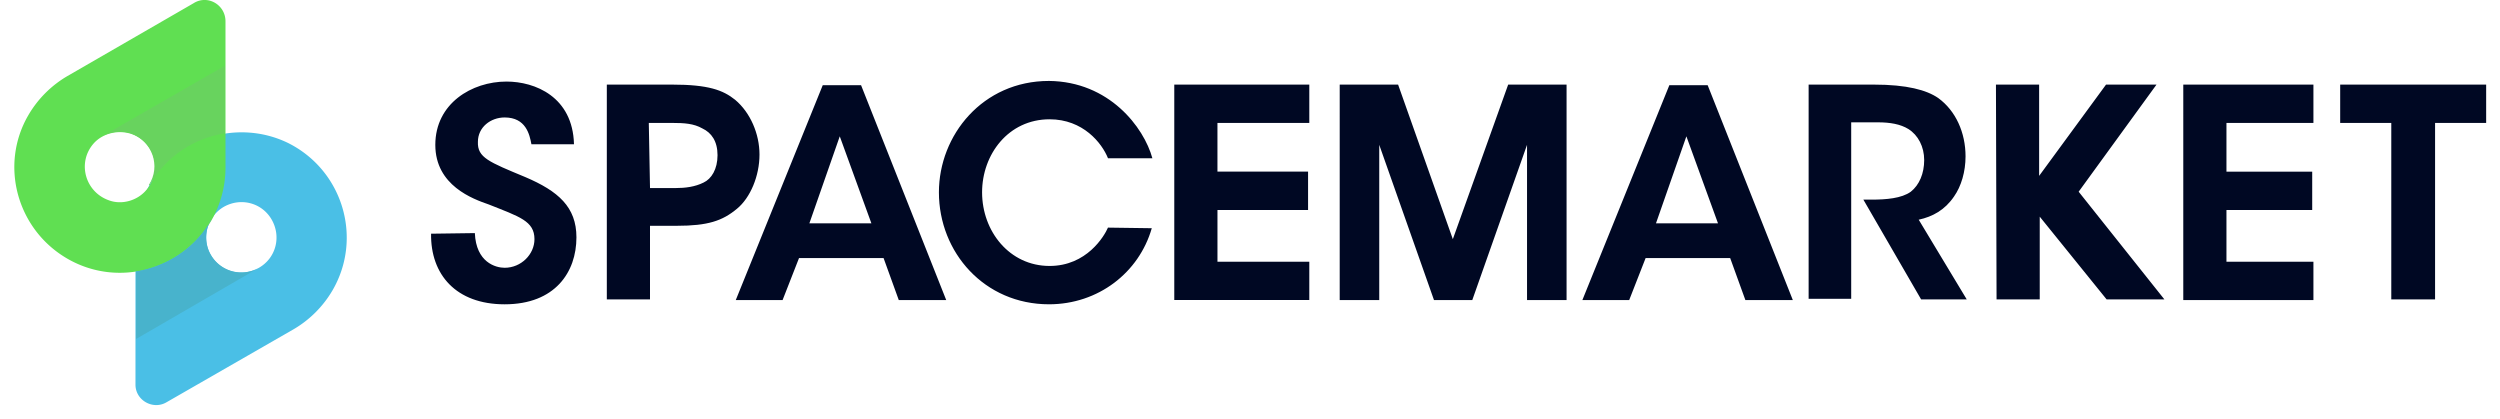 <?xml version="1.0" encoding="utf-8"?>
<svg xmlns="http://www.w3.org/2000/svg" width="173" height="29" fill="none">
  <path d="M32.86 16.13c.084 2.022 1.431 2.4 2.062 2.4 1.137 0 2.063-.926 2.063-1.979 0-1.263-1.053-1.558-3.157-2.4-1.094-.38-3.704-1.306-3.704-4.127 0-2.864 2.526-4.38 4.925-4.38 1.978 0 4.587 1.052 4.671 4.337h-2.946c-.126-.673-.379-1.853-1.852-1.853-.968 0-1.851.674-1.851 1.685-.042 1.095.757 1.39 3.282 2.442 2.273.97 3.536 2.064 3.536 4.17 0 2.4-1.473 4.633-4.967 4.633-3.367 0-5.134-2.064-5.092-4.886l3.03-.042zM46.496 5.854c2.526 0 3.536.379 4.377 1.053 1.053.884 1.684 2.358 1.684 3.79 0 1.474-.632 2.99-1.557 3.748-1.01.843-2.02 1.18-4.167 1.18H44.98v5.095h-2.988V5.854h4.503zm-1.515 7.16h1.768c.673 0 1.347-.085 1.936-.38.547-.252.968-.926.968-1.895 0-.968-.421-1.558-1.052-1.853-.59-.337-1.263-.379-2.063-.379h-1.641l.084 4.507zm9.175 7.749h-3.24l6.018-14.867h2.652l5.892 14.867h-3.283l-1.052-2.906h-5.85l-1.137 2.906zm3.956-11.33l-2.104 6.023h4.293l-2.189-6.022zm21.591 6.36c-.884 3.074-3.704 5.264-7.113 5.264-4.46 0-7.617-3.58-7.617-7.749 0-3.958 3.03-7.707 7.617-7.707 4.167.042 6.566 3.201 7.155 5.349h-3.072c-.421-1.053-1.726-2.695-4.04-2.695-2.862 0-4.672 2.442-4.672 5.053 0 2.696 1.894 5.096 4.671 5.096 2.568 0 3.788-2.064 4.04-2.653l3.031.042zm1.557-9.939h9.344v2.653h-6.356v3.37h6.271v2.653h-6.27v3.58h6.355v2.652H81.26V5.854zm19.276 10.697l3.83-10.697h4.041v14.909h-2.736v-10.74l-3.788 10.74h-2.651l-3.788-10.74v10.74h-2.736V5.853h4.04l3.788 10.697zm12.205 4.212h-3.24l6.018-14.867h2.652l5.892 14.867h-3.283l-1.052-2.906h-5.85l-1.137 2.906zm3.957-11.33l-2.105 6.023h4.293l-2.188-6.022zm8.459-3.579h4.504c2.314 0 3.661.379 4.461.927 1.22.884 1.894 2.4 1.894 4.042 0 1.053-.295 2.064-.8 2.78-.631.927-1.473 1.39-2.441 1.6l3.325 5.517h-3.157l-3.998-6.906h.589c.968 0 2.063-.085 2.694-.548.589-.463.926-1.263.926-2.19 0-.926-.421-1.726-1.094-2.148-.548-.337-1.263-.463-2.105-.463h-1.852v12.213h-2.946V5.854zm12.963 0h2.988v6.317l4.63-6.317h3.493l-5.387 7.412 5.934 7.454h-3.998l-4.63-5.727v5.727h-2.988l-.042-14.866zm12.963 0h9.006v2.653h-6.018v3.37h5.934v2.653h-5.934v3.58h6.018v2.652h-9.006V5.854zm14.394 2.653h-3.536V5.854h10.101v2.653h-3.535V20.72h-3.03V8.507z" fill="#000823"/>
  <path d="M9.417 16.424a7.52 7.52 0 011.053-3.832c1.935-3.158 6.102-4.338 9.47-2.695 3.787 1.895 5.176 6.57 3.072 10.191a7.511 7.511 0 01-2.694 2.696l-8.796 5.053c-.926.548-2.147-.126-2.147-1.22V16.423h.042zm5.177 1.222c.673 1.179 2.147 1.558 3.325.884 1.178-.674 1.557-2.148.884-3.327-.674-1.179-2.147-1.558-3.325-.884a2.455 2.455 0 00-.884 3.327z" fill="#4ABFE6"/>
  <path d="M13.416.21c.968-.59 2.188.127 2.188 1.264v10.107a7.353 7.353 0 01-.968 3.664C12.574 18.7 8.155 19.92 4.662 17.9c-3.494-2.022-4.714-6.486-2.694-9.94a7.512 7.512 0 012.694-2.695L13.416.211zM6.47 9.94c-1.136 1.306-.589 3.327 1.053 3.917.883.337 1.978.042 2.609-.716A2.406 2.406 0 009.08 9.265c-.926-.295-1.978-.042-2.61.674z" fill="#60DF52"/>
  <path d="M17.92 18.53a2.451 2.451 0 01-3.326-.884c-.463-.758-.42-1.727 0-2.443v.043c-1.136 1.979-3.072 3.2-5.177 3.537v4.675l8.502-4.928z" fill="#48B3CC"/>
  <path d="M10.385 12.76c1.137-1.979 3.073-3.2 5.177-3.537V4.548L7.061 9.434c.589-.337 1.346-.422 1.978-.21 1.515.547 2.104 2.273 1.262 3.579.042.042.084 0 .084-.042z" fill="#68D35E"/>
</svg>